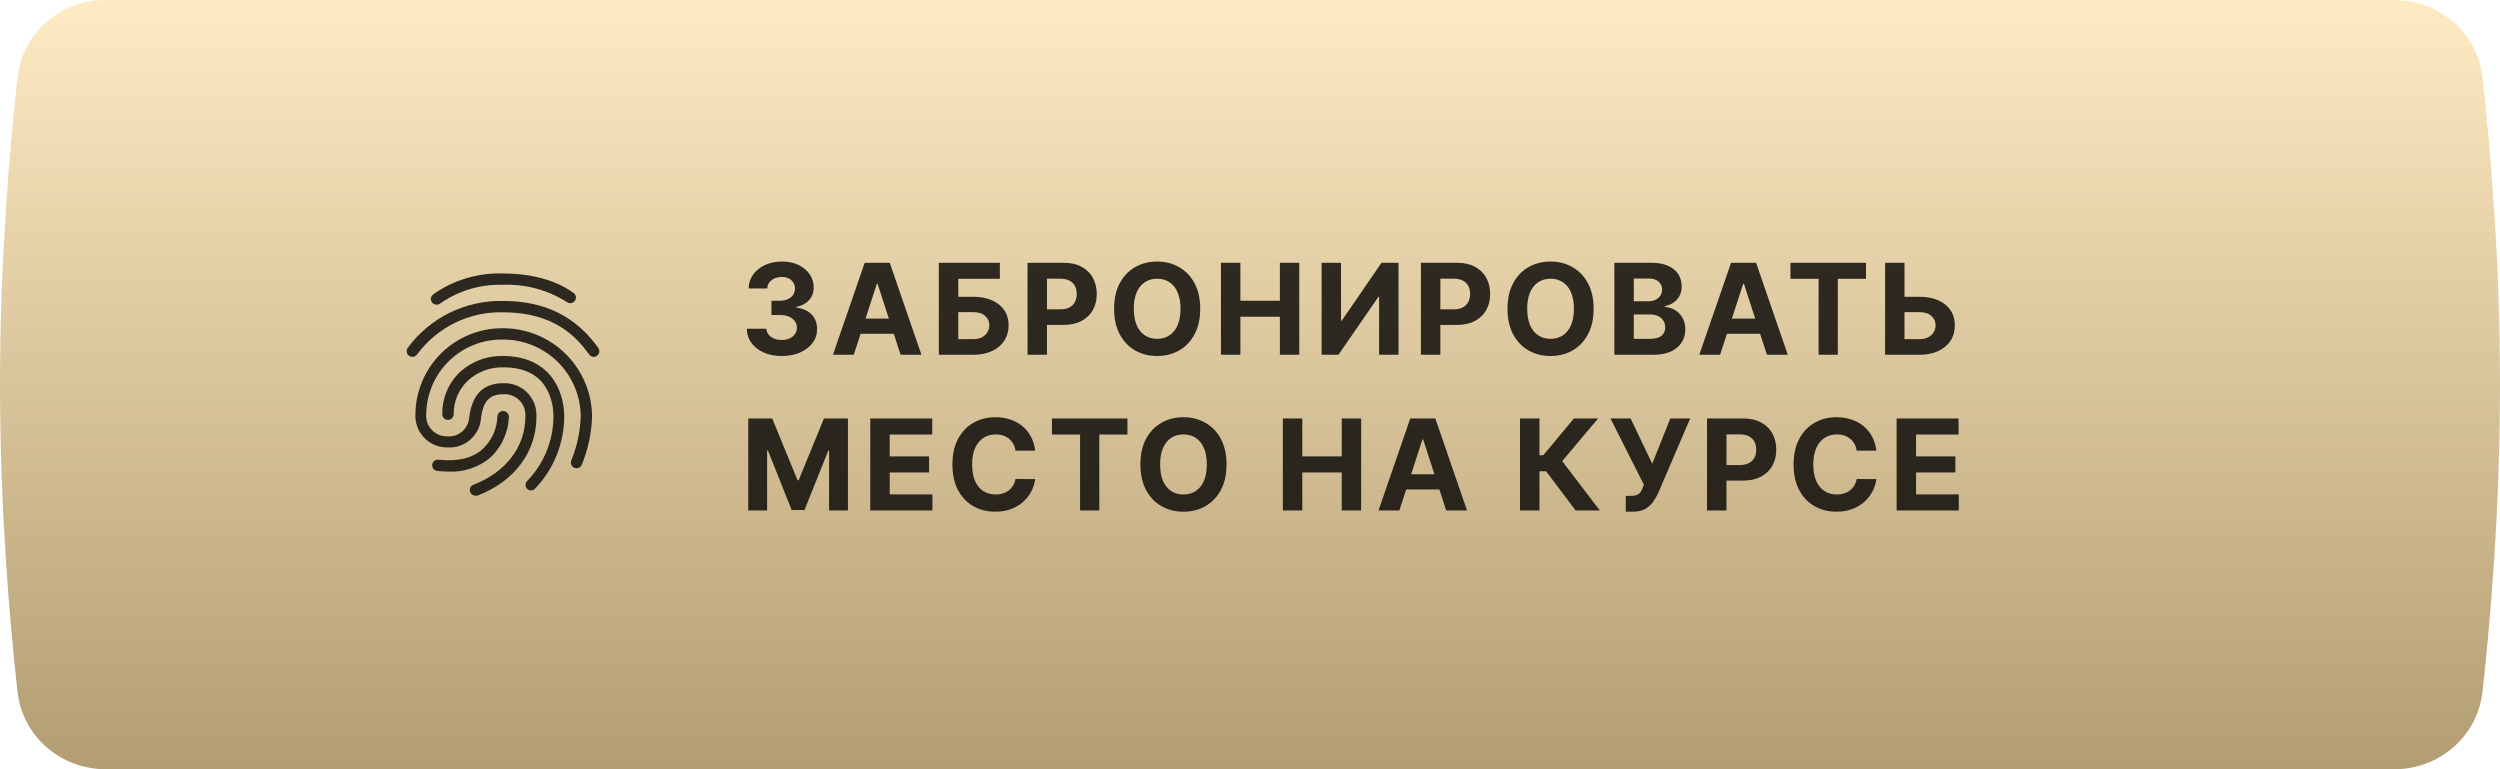 <?xml version="1.0" encoding="UTF-8"?> <svg xmlns="http://www.w3.org/2000/svg" width="273" height="84" viewBox="0 0 273 84" fill="none"> <g filter="url(#filter0_i_48_319)"> <path d="M1.909 8.472C2.454 3.582 6.624 0 11.545 0H261.455C266.376 0 270.546 3.582 271.091 8.472C271.949 16.173 273 28.386 273 42C273 55.614 271.949 67.827 271.091 75.528C270.546 80.418 266.376 84 261.455 84H11.545C6.624 84 2.454 80.418 1.909 75.528C1.051 67.827 0 55.614 0 42C0 28.386 1.051 16.173 1.909 8.472Z" fill="url(#paint0_linear_48_319)"></path> </g> <path opacity="0.8" d="M85.362 38.877C84.629 38.877 83.977 38.751 83.405 38.499C82.836 38.245 82.387 37.895 82.057 37.45C81.73 37.002 81.561 36.486 81.552 35.901H83.689C83.703 36.146 83.783 36.361 83.93 36.548C84.08 36.731 84.28 36.873 84.528 36.974C84.776 37.076 85.056 37.127 85.367 37.127C85.69 37.127 85.976 37.069 86.225 36.955C86.473 36.84 86.668 36.682 86.808 36.479C86.949 36.276 87.019 36.043 87.019 35.778C87.019 35.51 86.944 35.273 86.793 35.067C86.646 34.858 86.434 34.694 86.156 34.577C85.881 34.459 85.555 34.4 85.175 34.4H84.239V32.841H85.175C85.496 32.841 85.778 32.785 86.024 32.674C86.272 32.563 86.465 32.409 86.602 32.213C86.74 32.014 86.808 31.782 86.808 31.517C86.808 31.265 86.748 31.044 86.627 30.855C86.509 30.662 86.342 30.512 86.127 30.404C85.914 30.296 85.666 30.242 85.381 30.242C85.094 30.242 84.83 30.294 84.592 30.399C84.353 30.5 84.162 30.646 84.018 30.835C83.874 31.025 83.797 31.247 83.788 31.502H81.753C81.763 30.924 81.927 30.414 82.248 29.972C82.568 29.531 83 29.186 83.542 28.938C84.088 28.686 84.704 28.56 85.391 28.56C86.084 28.56 86.691 28.686 87.21 28.938C87.73 29.189 88.134 29.529 88.421 29.958C88.712 30.383 88.856 30.86 88.853 31.389C88.856 31.952 88.681 32.421 88.328 32.797C87.978 33.173 87.522 33.411 86.96 33.513V33.591C87.699 33.686 88.261 33.943 88.647 34.361C89.036 34.776 89.229 35.296 89.226 35.92C89.229 36.492 89.064 37.001 88.73 37.445C88.4 37.89 87.944 38.24 87.362 38.495C86.78 38.749 86.114 38.877 85.362 38.877ZM93.232 38.74H90.957L94.424 28.697H97.16L100.622 38.74H98.346L95.831 30.992H95.752L93.232 38.74ZM93.09 34.792H98.464V36.45H93.09V34.792ZM102.521 38.74V28.697H109.184V30.448H104.644V32.409H106.277C107.071 32.409 107.756 32.538 108.331 32.797C108.91 33.052 109.356 33.413 109.67 33.88C109.984 34.348 110.141 34.899 110.141 35.533C110.141 36.164 109.984 36.721 109.67 37.205C109.356 37.685 108.91 38.061 108.331 38.333C107.756 38.604 107.071 38.74 106.277 38.74H102.521ZM104.644 37.033H106.277C106.656 37.033 106.976 36.965 107.238 36.827C107.499 36.687 107.697 36.502 107.831 36.273C107.968 36.041 108.037 35.788 108.037 35.513C108.037 35.114 107.885 34.778 107.581 34.503C107.28 34.225 106.846 34.086 106.277 34.086H104.644V37.033ZM112.205 38.74V28.697H116.167C116.929 28.697 117.578 28.843 118.114 29.134C118.65 29.422 119.059 29.822 119.34 30.335C119.624 30.845 119.766 31.433 119.766 32.1C119.766 32.767 119.623 33.356 119.335 33.866C119.047 34.376 118.63 34.773 118.085 35.057C117.542 35.342 116.885 35.484 116.113 35.484H113.588V33.782H115.77C116.179 33.782 116.515 33.712 116.78 33.571C117.048 33.428 117.248 33.23 117.378 32.978C117.512 32.723 117.579 32.431 117.579 32.1C117.579 31.767 117.512 31.476 117.378 31.228C117.248 30.976 117.048 30.781 116.78 30.644C116.512 30.503 116.172 30.433 115.76 30.433H114.328V38.74H112.205ZM131.064 33.718C131.064 34.814 130.857 35.745 130.442 36.514C130.03 37.282 129.467 37.868 128.755 38.274C128.045 38.676 127.248 38.877 126.362 38.877C125.469 38.877 124.669 38.674 123.959 38.269C123.25 37.864 122.689 37.277 122.277 36.509C121.865 35.74 121.659 34.81 121.659 33.718C121.659 32.623 121.865 31.692 122.277 30.924C122.689 30.155 123.25 29.57 123.959 29.168C124.669 28.763 125.469 28.56 126.362 28.56C127.248 28.56 128.045 28.763 128.755 29.168C129.467 29.57 130.03 30.155 130.442 30.924C130.857 31.692 131.064 32.623 131.064 33.718ZM128.912 33.718C128.912 33.009 128.805 32.411 128.593 31.924C128.384 31.437 128.088 31.067 127.705 30.816C127.323 30.564 126.875 30.438 126.362 30.438C125.849 30.438 125.401 30.564 125.018 30.816C124.636 31.067 124.338 31.437 124.126 31.924C123.917 32.411 123.812 33.009 123.812 33.718C123.812 34.428 123.917 35.026 124.126 35.513C124.338 36 124.636 36.37 125.018 36.621C125.401 36.873 125.849 36.999 126.362 36.999C126.875 36.999 127.323 36.873 127.705 36.621C128.088 36.37 128.384 36 128.593 35.513C128.805 35.026 128.912 34.428 128.912 33.718ZM133.328 38.74V28.697H135.451V32.841H139.761V28.697H141.879V38.74H139.761V34.591H135.451V38.74H133.328ZM144.32 28.697H146.438V35.013H146.522L150.861 28.697H152.72V38.74H150.597V32.419H150.523L146.159 38.74H144.32V28.697ZM155.164 38.74V28.697H159.126C159.888 28.697 160.537 28.843 161.073 29.134C161.609 29.422 162.018 29.822 162.299 30.335C162.583 30.845 162.726 31.433 162.726 32.1C162.726 32.767 162.582 33.356 162.294 33.866C162.006 34.376 161.59 34.773 161.044 35.057C160.501 35.342 159.844 35.484 159.073 35.484H156.547V33.782H158.729C159.138 33.782 159.475 33.712 159.739 33.571C160.007 33.428 160.207 33.23 160.338 32.978C160.472 32.723 160.539 32.431 160.539 32.1C160.539 31.767 160.472 31.476 160.338 31.228C160.207 30.976 160.007 30.781 159.739 30.644C159.471 30.503 159.131 30.433 158.719 30.433H157.288V38.74H155.164ZM174.024 33.718C174.024 34.814 173.816 35.745 173.401 36.514C172.989 37.282 172.427 37.868 171.714 38.274C171.005 38.676 170.207 38.877 169.321 38.877C168.429 38.877 167.628 38.674 166.918 38.269C166.209 37.864 165.648 37.277 165.236 36.509C164.825 35.74 164.619 34.81 164.619 33.718C164.619 32.623 164.825 31.692 165.236 30.924C165.648 30.155 166.209 29.57 166.918 29.168C167.628 28.763 168.429 28.56 169.321 28.56C170.207 28.56 171.005 28.763 171.714 29.168C172.427 29.57 172.989 30.155 173.401 30.924C173.816 31.692 174.024 32.623 174.024 33.718ZM171.871 33.718C171.871 33.009 171.765 32.411 171.552 31.924C171.343 31.437 171.047 31.067 170.665 30.816C170.282 30.564 169.834 30.438 169.321 30.438C168.808 30.438 168.36 30.564 167.978 30.816C167.595 31.067 167.298 31.437 167.085 31.924C166.876 32.411 166.771 33.009 166.771 33.718C166.771 34.428 166.876 35.026 167.085 35.513C167.298 36 167.595 36.37 167.978 36.621C168.36 36.873 168.808 36.999 169.321 36.999C169.834 36.999 170.282 36.873 170.665 36.621C171.047 36.37 171.343 36 171.552 35.513C171.765 35.026 171.871 34.428 171.871 33.718ZM176.287 38.74V28.697H180.308C181.046 28.697 181.663 28.807 182.156 29.026C182.65 29.245 183.021 29.549 183.269 29.938C183.518 30.324 183.642 30.768 183.642 31.272C183.642 31.664 183.563 32.009 183.407 32.306C183.25 32.6 183.034 32.843 182.759 33.032C182.488 33.218 182.177 33.351 181.828 33.429V33.527C182.21 33.544 182.568 33.651 182.902 33.851C183.238 34.05 183.511 34.33 183.72 34.689C183.93 35.046 184.034 35.471 184.034 35.964C184.034 36.497 183.902 36.973 183.637 37.391C183.376 37.806 182.988 38.135 182.475 38.377C181.962 38.619 181.329 38.74 180.577 38.74H176.287ZM178.41 37.004H180.141C180.733 37.004 181.164 36.891 181.435 36.666C181.707 36.437 181.842 36.133 181.842 35.754C181.842 35.476 181.775 35.23 181.641 35.018C181.507 34.806 181.316 34.639 181.068 34.518C180.822 34.397 180.53 34.336 180.19 34.336H178.41V37.004ZM178.41 32.9H179.984C180.275 32.9 180.533 32.849 180.759 32.748C180.988 32.643 181.167 32.496 181.298 32.306C181.432 32.117 181.499 31.89 181.499 31.625C181.499 31.262 181.37 30.969 181.112 30.747C180.857 30.525 180.494 30.414 180.023 30.414H178.41V32.9ZM187.837 38.74H185.562L189.029 28.697H191.765L195.227 38.74H192.951L190.436 30.992H190.358L187.837 38.74ZM187.695 34.792H193.069V36.45H187.695V34.792ZM195.516 30.448V28.697H203.764V30.448H200.689V38.74H198.591V30.448H195.516ZM207.21 32.409H209.603C210.401 32.409 211.087 32.538 211.662 32.797C212.241 33.052 212.687 33.413 213.001 33.88C213.315 34.348 213.47 34.899 213.467 35.533C213.47 36.164 213.315 36.721 213.001 37.205C212.687 37.685 212.241 38.061 211.662 38.333C211.087 38.604 210.401 38.74 209.603 38.74H205.852V28.697H207.97V37.033H209.603C209.985 37.033 210.307 36.965 210.569 36.827C210.83 36.687 211.028 36.502 211.162 36.273C211.3 36.041 211.367 35.788 211.363 35.513C211.367 35.114 211.216 34.778 210.912 34.503C210.611 34.225 210.175 34.086 209.603 34.086H207.21V32.409ZM81.709 45.697H84.327L87.093 52.445H87.21L89.976 45.697H92.594V55.74H90.535V49.203H90.451L87.853 55.691H86.45L83.851 49.179H83.768V55.74H81.709V45.697ZM95.034 55.74V45.697H101.801V47.448H97.157V49.841H101.453V51.591H97.157V53.989H101.82V55.74H95.034ZM113.04 49.213H110.892C110.853 48.935 110.773 48.688 110.652 48.473C110.531 48.254 110.376 48.067 110.186 47.914C109.996 47.76 109.777 47.642 109.529 47.561C109.284 47.479 109.017 47.438 108.73 47.438C108.21 47.438 107.757 47.567 107.371 47.825C106.986 48.081 106.687 48.453 106.474 48.944C106.262 49.431 106.155 50.022 106.155 50.718C106.155 51.434 106.262 52.036 106.474 52.523C106.69 53.01 106.991 53.378 107.376 53.626C107.762 53.875 108.208 53.999 108.715 53.999C108.999 53.999 109.263 53.961 109.504 53.886C109.75 53.811 109.967 53.702 110.157 53.558C110.346 53.411 110.503 53.232 110.627 53.023C110.755 52.814 110.843 52.575 110.892 52.307L113.04 52.317C112.984 52.778 112.845 53.223 112.623 53.651C112.404 54.076 112.108 54.457 111.736 54.793C111.366 55.127 110.925 55.392 110.412 55.588C109.902 55.781 109.325 55.877 108.681 55.877C107.785 55.877 106.984 55.674 106.278 55.269C105.575 54.864 105.019 54.277 104.611 53.509C104.205 52.74 104.003 51.81 104.003 50.718C104.003 49.623 104.209 48.692 104.621 47.924C105.032 47.155 105.591 46.57 106.298 46.168C107.004 45.763 107.798 45.56 108.681 45.56C109.263 45.56 109.802 45.642 110.299 45.805C110.799 45.969 111.242 46.207 111.628 46.521C112.013 46.832 112.327 47.213 112.569 47.664C112.814 48.115 112.971 48.631 113.04 49.213ZM114.87 47.448V45.697H123.118V47.448H120.043V55.74H117.945V47.448H114.87ZM133.937 50.718C133.937 51.814 133.729 52.745 133.314 53.514C132.902 54.282 132.34 54.868 131.627 55.274C130.918 55.676 130.12 55.877 129.234 55.877C128.342 55.877 127.541 55.674 126.831 55.269C126.122 54.864 125.561 54.277 125.149 53.509C124.738 52.74 124.532 51.81 124.532 50.718C124.532 49.623 124.738 48.692 125.149 47.924C125.561 47.155 126.122 46.57 126.831 46.168C127.541 45.763 128.342 45.56 129.234 45.56C130.12 45.56 130.918 45.763 131.627 46.168C132.34 46.57 132.902 47.155 133.314 47.924C133.729 48.692 133.937 49.623 133.937 50.718ZM131.784 50.718C131.784 50.009 131.678 49.411 131.465 48.924C131.256 48.437 130.96 48.067 130.578 47.816C130.195 47.564 129.747 47.438 129.234 47.438C128.721 47.438 128.273 47.564 127.891 47.816C127.508 48.067 127.211 48.437 126.998 48.924C126.789 49.411 126.684 50.009 126.684 50.718C126.684 51.428 126.789 52.026 126.998 52.513C127.211 53 127.508 53.37 127.891 53.621C128.273 53.873 128.721 53.999 129.234 53.999C129.747 53.999 130.195 53.873 130.578 53.621C130.96 53.37 131.256 53 131.465 52.513C131.678 52.026 131.784 51.428 131.784 50.718ZM140.086 55.74V45.697H142.209V49.841H146.519V45.697H148.638V55.74H146.519V51.591H142.209V55.74H140.086ZM152.81 55.74H150.534L154.001 45.697H156.737L160.199 55.74H157.924L155.408 47.992H155.33L152.81 55.74ZM152.667 51.792H158.042V53.45H152.667V51.792ZM172.06 55.74L168.833 51.459H168.108V55.74H165.984V45.697H168.108V49.708H168.534L171.869 45.697H174.512L170.594 50.356L174.693 55.74H172.06ZM177.535 55.877V54.151H178.079C178.351 54.151 178.57 54.118 178.736 54.053C178.903 53.984 179.035 53.885 179.133 53.754C179.235 53.62 179.32 53.453 179.388 53.254L179.511 52.925L175.863 45.697H178.06L180.423 50.64L182.399 45.697H184.567L181.105 53.769C180.938 54.141 180.74 54.488 180.511 54.808C180.286 55.128 179.996 55.387 179.643 55.583C179.29 55.779 178.839 55.877 178.29 55.877H177.535ZM186.406 55.74V45.697H190.368C191.129 45.697 191.778 45.843 192.314 46.134C192.85 46.422 193.259 46.822 193.54 47.335C193.825 47.845 193.967 48.434 193.967 49.1C193.967 49.767 193.823 50.356 193.535 50.866C193.248 51.376 192.831 51.773 192.285 52.057C191.742 52.342 191.085 52.484 190.314 52.484H187.788V50.782H189.97C190.379 50.782 190.716 50.712 190.981 50.571C191.249 50.428 191.448 50.23 191.579 49.978C191.713 49.723 191.78 49.431 191.78 49.1C191.78 48.767 191.713 48.476 191.579 48.228C191.448 47.976 191.249 47.781 190.981 47.644C190.712 47.504 190.372 47.433 189.961 47.433H188.529V55.74H186.406ZM204.897 49.213H202.749C202.71 48.935 202.63 48.688 202.509 48.473C202.388 48.254 202.233 48.067 202.043 47.914C201.853 47.76 201.634 47.642 201.386 47.561C201.141 47.479 200.874 47.438 200.587 47.438C200.067 47.438 199.614 47.567 199.228 47.825C198.843 48.081 198.544 48.453 198.331 48.944C198.119 49.431 198.012 50.022 198.012 50.718C198.012 51.434 198.119 52.036 198.331 52.523C198.547 53.01 198.848 53.378 199.233 53.626C199.619 53.875 200.065 53.999 200.572 53.999C200.856 53.999 201.12 53.961 201.361 53.886C201.607 53.811 201.824 53.702 202.014 53.558C202.203 53.411 202.36 53.232 202.484 53.023C202.612 52.814 202.7 52.575 202.749 52.307L204.897 52.317C204.841 52.778 204.702 53.223 204.48 53.651C204.261 54.076 203.965 54.457 203.593 54.793C203.223 55.127 202.782 55.392 202.269 55.588C201.759 55.781 201.182 55.877 200.538 55.877C199.642 55.877 198.841 55.674 198.135 55.269C197.432 54.864 196.876 54.277 196.468 53.509C196.062 52.74 195.86 51.81 195.86 50.718C195.86 49.623 196.066 48.692 196.478 47.924C196.889 47.155 197.448 46.57 198.155 46.168C198.861 45.763 199.655 45.56 200.538 45.56C201.12 45.56 201.659 45.642 202.156 45.805C202.656 45.969 203.099 46.207 203.485 46.521C203.87 46.832 204.184 47.213 204.426 47.664C204.671 48.115 204.828 48.631 204.897 49.213ZM207.11 55.74V45.697H213.877V47.448H209.233V49.841H213.528V51.591H209.233V53.989H213.896V55.74H207.11Z" fill="black"></path> <g opacity="0.8" clip-path="url(#clip0_48_319)"> <path d="M47.664 33.27C47.534 33.269 47.409 33.227 47.304 33.15C47.2 33.074 47.121 32.967 47.081 32.844C47.04 32.721 47.038 32.589 47.076 32.465C47.114 32.341 47.189 32.233 47.291 32.154C49.524 30.574 52.212 29.77 54.945 29.864C57.097 29.864 60.188 30.228 62.632 31.984C62.765 32.08 62.855 32.224 62.883 32.386C62.91 32.549 62.872 32.715 62.777 32.849C62.679 32.982 62.532 33.071 62.368 33.097C62.205 33.123 62.038 33.083 61.903 32.987C59.828 31.668 57.402 31.011 54.945 31.102C52.493 31.018 50.079 31.734 48.068 33.141C47.954 33.232 47.81 33.278 47.664 33.27Z" fill="black"></path> <path d="M64.84 38.974C64.74 38.973 64.642 38.948 64.553 38.902C64.465 38.856 64.388 38.789 64.33 38.707C62.931 36.733 60.431 34.103 54.945 34.103C53.121 34.057 51.313 34.453 49.675 35.256C48.037 36.059 46.617 37.245 45.536 38.715C45.438 38.847 45.293 38.936 45.131 38.962C44.969 38.988 44.803 38.948 44.67 38.853C44.6 38.804 44.541 38.741 44.496 38.669C44.452 38.596 44.423 38.515 44.412 38.43C44.4 38.346 44.407 38.26 44.43 38.178C44.454 38.096 44.494 38.02 44.548 37.955C45.747 36.336 47.317 35.028 49.126 34.142C50.936 33.257 52.931 32.819 54.945 32.865C59.484 32.865 62.882 34.548 65.334 37.995C65.428 38.13 65.464 38.297 65.436 38.46C65.407 38.622 65.315 38.766 65.18 38.861C65.08 38.93 64.962 38.969 64.84 38.974Z" fill="black"></path> <path d="M51.935 54.136C51.81 54.136 51.687 54.097 51.584 54.027C51.48 53.956 51.4 53.856 51.353 53.74C51.321 53.663 51.304 53.581 51.305 53.499C51.305 53.416 51.323 53.334 51.356 53.258C51.389 53.182 51.438 53.114 51.498 53.058C51.559 53.002 51.631 52.958 51.709 52.931C55.245 51.571 57.372 48.788 57.372 45.479C57.397 45.154 57.35 44.828 57.237 44.522C57.123 44.217 56.946 43.94 56.715 43.709C56.485 43.479 56.207 43.301 55.902 43.187C55.596 43.074 55.27 43.028 54.945 43.052C53.44 43.052 52.712 43.861 52.518 45.762C52.428 46.651 51.996 47.471 51.314 48.049C50.632 48.627 49.753 48.918 48.861 48.861C48.381 48.868 47.905 48.775 47.464 48.588C47.022 48.401 46.624 48.124 46.295 47.774C45.966 47.425 45.714 47.011 45.554 46.559C45.394 46.106 45.33 45.626 45.366 45.147C45.41 42.646 46.443 40.264 48.237 38.52C50.032 36.777 52.443 35.815 54.945 35.843C57.51 35.843 59.971 36.858 61.79 38.667C63.61 40.475 64.639 42.93 64.654 45.495C64.597 47.301 64.216 49.083 63.529 50.754C63.464 50.903 63.343 51.021 63.192 51.083C63.041 51.145 62.872 51.146 62.72 51.086C62.645 51.055 62.577 51.009 62.519 50.952C62.462 50.894 62.416 50.826 62.386 50.751C62.355 50.675 62.339 50.595 62.34 50.513C62.34 50.432 62.357 50.352 62.389 50.277C63.01 48.756 63.358 47.137 63.416 45.495C63.406 43.257 62.508 41.114 60.92 39.537C59.332 37.96 57.183 37.077 54.945 37.081C53.862 37.059 52.785 37.252 51.777 37.647C50.768 38.042 49.848 38.633 49.068 39.384C48.288 40.136 47.663 41.034 47.231 42.027C46.798 43.02 46.566 44.089 46.547 45.172C46.514 45.486 46.548 45.805 46.646 46.105C46.745 46.406 46.906 46.682 47.12 46.916C47.333 47.15 47.593 47.336 47.884 47.462C48.174 47.588 48.488 47.651 48.804 47.647C49.096 47.676 49.39 47.647 49.67 47.562C49.95 47.477 50.21 47.337 50.436 47.15C50.662 46.963 50.848 46.734 50.985 46.475C51.121 46.216 51.205 45.932 51.231 45.641C51.523 43.125 52.761 41.846 54.921 41.846C55.41 41.822 55.9 41.9 56.357 42.077C56.814 42.255 57.228 42.526 57.574 42.874C57.919 43.222 58.186 43.639 58.359 44.098C58.532 44.556 58.607 45.046 58.578 45.536C58.578 49.371 56.151 52.591 52.105 54.136C52.049 54.143 51.992 54.143 51.935 54.136Z" fill="black"></path> <path d="M57.995 53.554C57.84 53.551 57.691 53.494 57.575 53.392C57.517 53.335 57.471 53.267 57.44 53.192C57.409 53.117 57.393 53.036 57.393 52.955C57.393 52.874 57.409 52.793 57.44 52.718C57.471 52.643 57.517 52.575 57.575 52.518C59.395 50.631 60.42 48.117 60.439 45.495C60.439 44.233 60.05 40.115 55.018 40.115C54.285 40.089 53.554 40.21 52.867 40.469C52.181 40.729 51.554 41.123 51.021 41.628C50.545 42.099 50.168 42.661 49.914 43.282C49.66 43.901 49.533 44.566 49.541 45.236C49.538 45.4 49.472 45.556 49.355 45.672C49.239 45.787 49.081 45.851 48.918 45.851C48.836 45.852 48.755 45.837 48.68 45.807C48.604 45.776 48.536 45.731 48.478 45.674C48.42 45.617 48.374 45.549 48.342 45.474C48.311 45.398 48.295 45.318 48.295 45.236C48.282 44.407 48.434 43.584 48.743 42.815C49.051 42.045 49.509 41.345 50.091 40.754C50.735 40.135 51.496 39.651 52.33 39.329C53.163 39.006 54.052 38.853 54.945 38.877C59.864 38.877 61.612 42.437 61.612 45.495C61.602 48.413 60.472 51.217 58.457 53.327C58.401 53.396 58.331 53.452 58.251 53.492C58.172 53.531 58.084 53.552 57.995 53.554Z" fill="black"></path> <path d="M49.007 51.498C48.585 51.498 48.164 51.473 47.745 51.426C47.664 51.417 47.586 51.392 47.514 51.353C47.443 51.313 47.381 51.261 47.33 51.197C47.279 51.133 47.242 51.061 47.219 50.983C47.196 50.904 47.189 50.823 47.198 50.742C47.207 50.661 47.232 50.583 47.272 50.512C47.311 50.441 47.364 50.378 47.427 50.327C47.491 50.277 47.563 50.239 47.642 50.216C47.72 50.194 47.801 50.187 47.882 50.196C49.897 50.422 51.483 50.066 52.607 49.128C53.126 48.664 53.545 48.101 53.84 47.471C54.134 46.841 54.298 46.158 54.322 45.463C54.326 45.381 54.347 45.301 54.383 45.227C54.419 45.153 54.469 45.087 54.531 45.034C54.593 44.98 54.666 44.94 54.744 44.914C54.822 44.889 54.904 44.881 54.986 44.888C55.149 44.901 55.301 44.976 55.409 45.098C55.518 45.221 55.575 45.38 55.568 45.544C55.534 46.409 55.324 47.258 54.952 48.04C54.579 48.822 54.051 49.52 53.4 50.091C52.151 51.071 50.592 51.57 49.007 51.498Z" fill="black"></path> </g> <defs> <filter id="filter0_i_48_319" x="0" y="0" width="273" height="84" filterUnits="userSpaceOnUse" color-interpolation-filters="sRGB"> <feFlood flood-opacity="0" result="BackgroundImageFix"></feFlood> <feBlend mode="normal" in="SourceGraphic" in2="BackgroundImageFix" result="shape"></feBlend> <feColorMatrix in="SourceAlpha" type="matrix" values="0 0 0 0 0 0 0 0 0 0 0 0 0 0 0 0 0 0 127 0" result="hardAlpha"></feColorMatrix> <feOffset></feOffset> <feGaussianBlur stdDeviation="6.5"></feGaussianBlur> <feComposite in2="hardAlpha" operator="arithmetic" k2="-1" k3="1"></feComposite> <feColorMatrix type="matrix" values="0 0 0 0 1 0 0 0 0 1 0 0 0 0 1 0 0 0 0.6 0"></feColorMatrix> <feBlend mode="normal" in2="shape" result="effect1_innerShadow_48_319"></feBlend> </filter> <linearGradient id="paint0_linear_48_319" x1="126.5" y1="0" x2="126.5" y2="84" gradientUnits="userSpaceOnUse"> <stop stop-color="#FEEBC3"></stop> <stop offset="1" stop-color="#B39D72"></stop> </linearGradient> <clipPath id="clip0_48_319"> <rect width="25.89" height="25.89" fill="white" transform="translate(42 29.055)"></rect> </clipPath> </defs> </svg> 